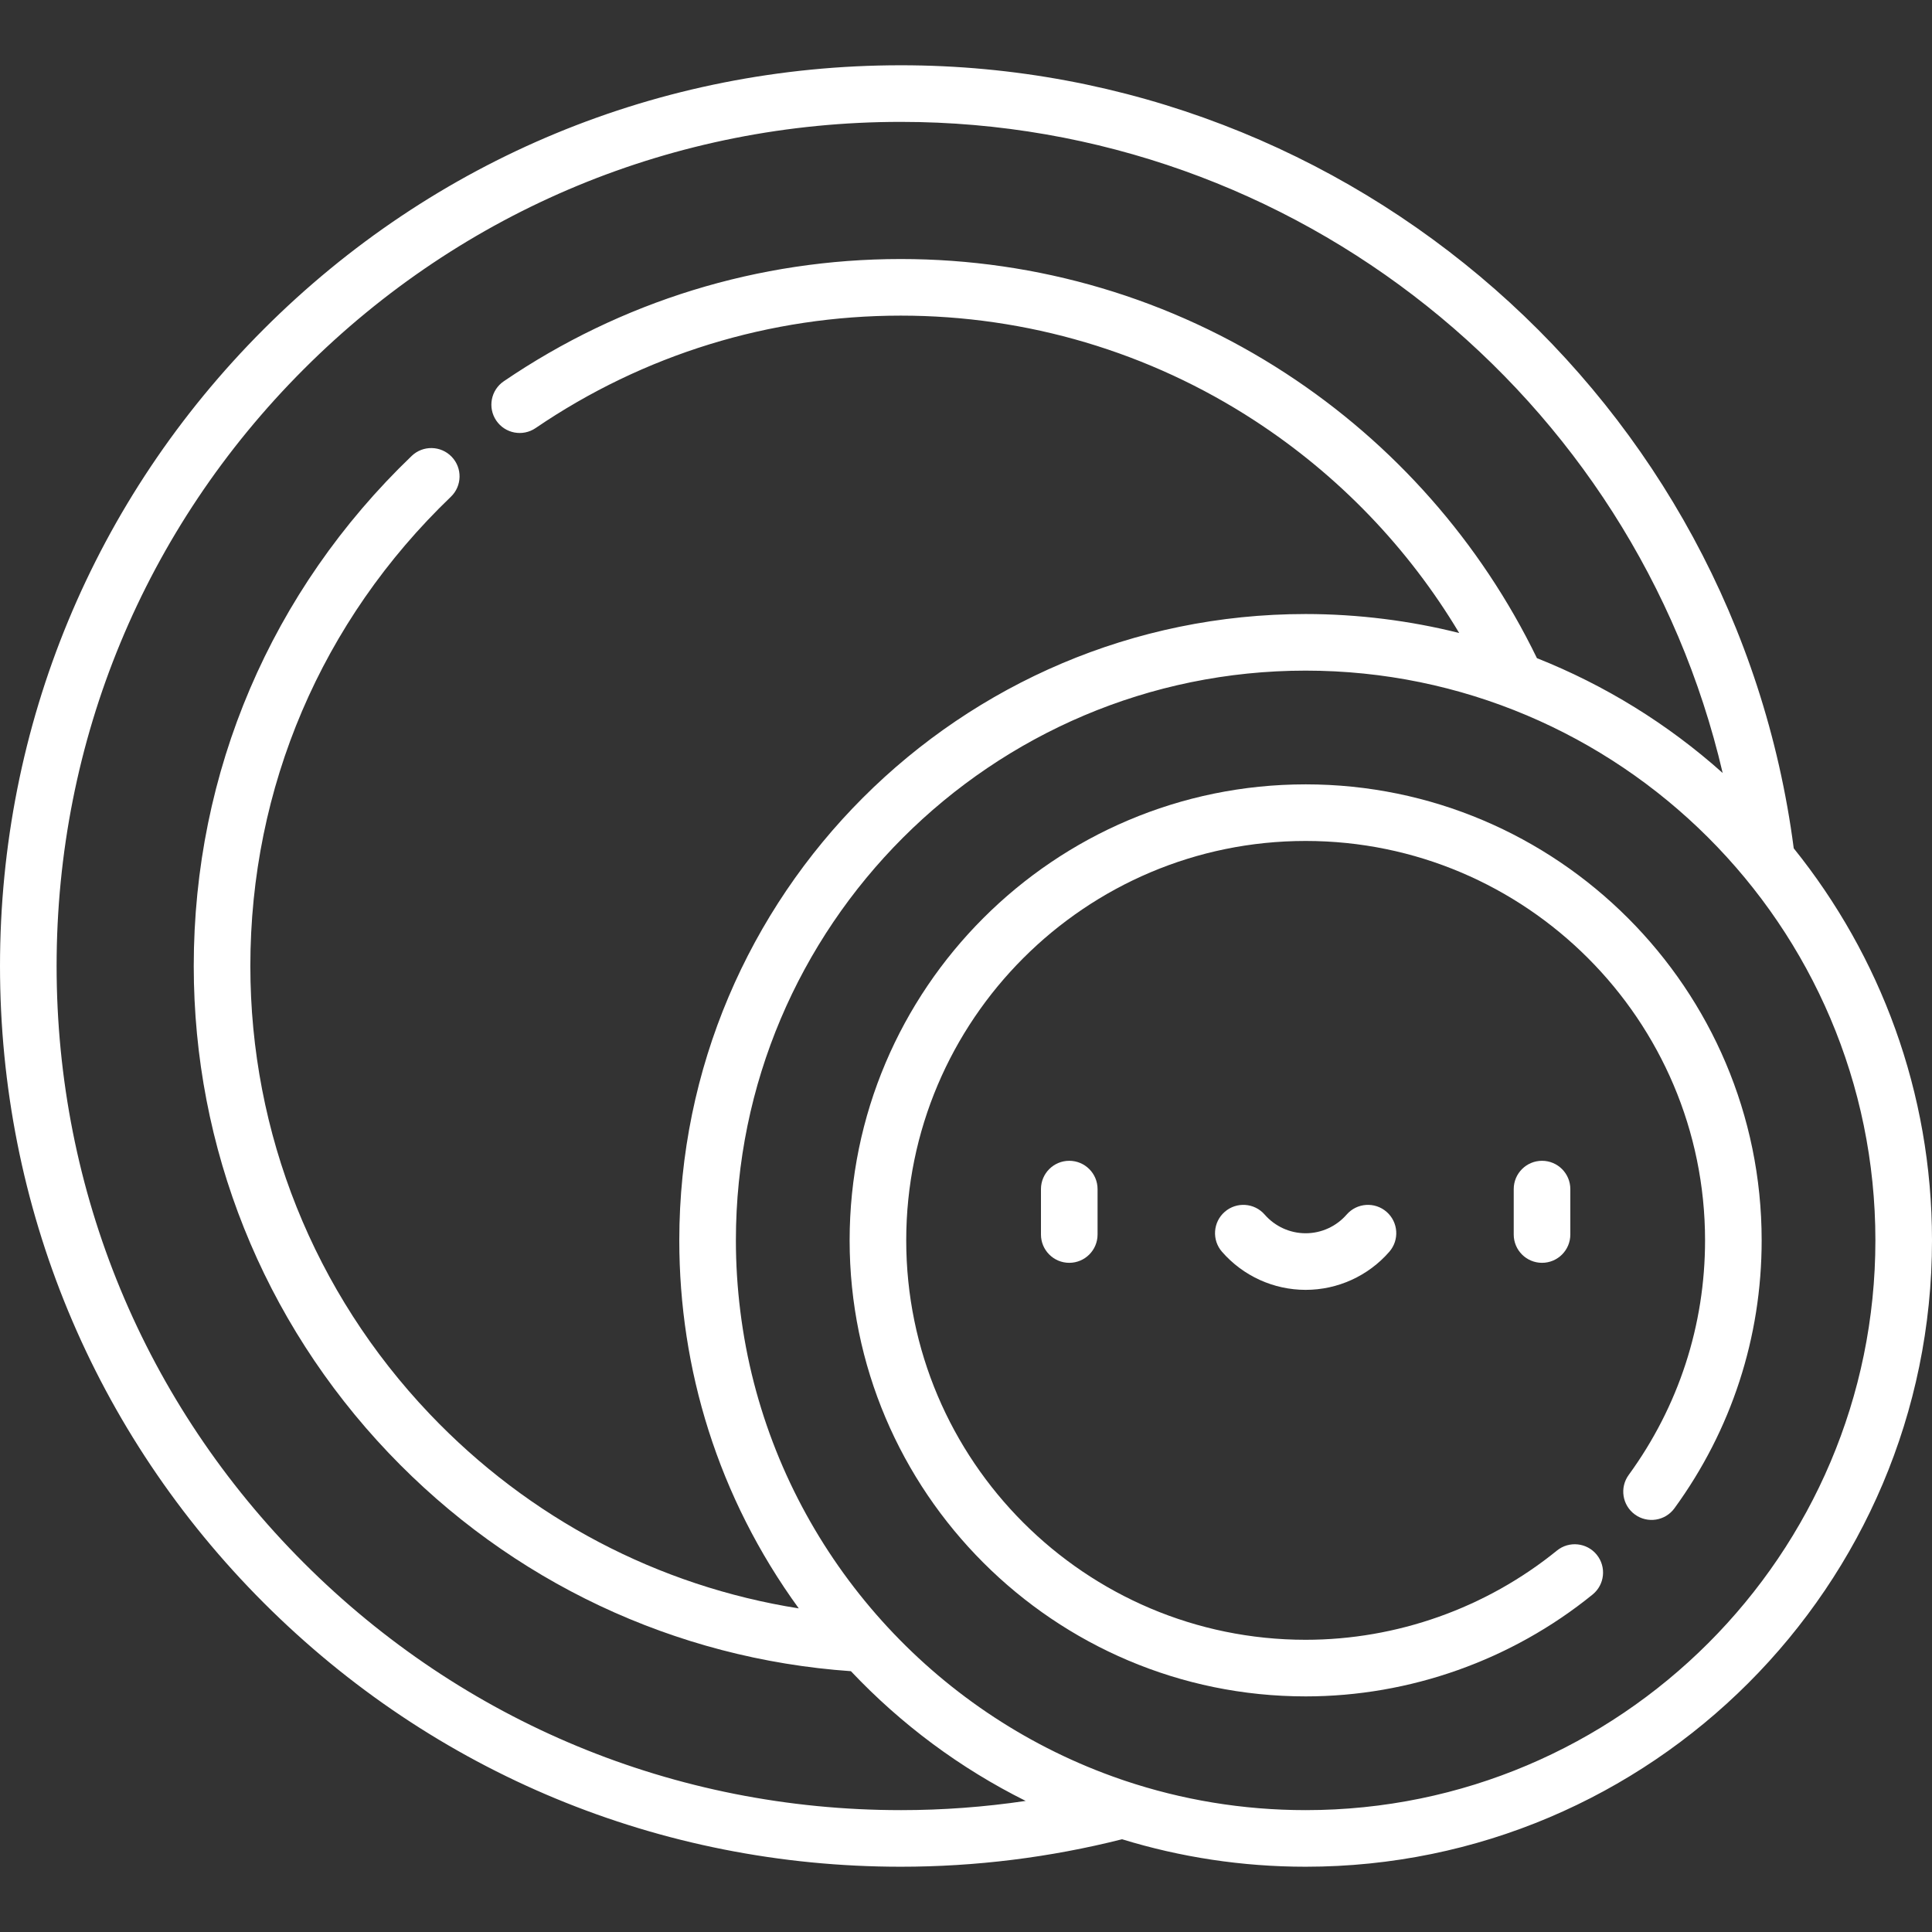 <?xml version="1.0"?>
<svg xmlns="http://www.w3.org/2000/svg" id="Capa_1" enable-background="new 0 0 512 512" height="512px" viewBox="0 0 512 512" width="512px" class=""><rect x="0" y="0" width="512" height="512" fill="#333333" stroke="none"/><g><g><path d="m346.01 207.863c-66.637 0-120.85 54.213-120.85 120.85 0 66.636 54.213 120.849 120.85 120.849 27.591 0 54.598-9.587 76.044-26.995 3.216-2.61 3.707-7.334 1.097-10.55s-7.334-3.707-10.55-1.097c-18.782 15.246-42.432 23.642-66.591 23.642-58.366 0-105.85-47.484-105.85-105.849 0-58.366 47.484-105.85 105.85-105.85 58.365 0 105.849 47.484 105.849 105.85 0 22.49-6.999 43.987-20.24 62.168-2.438 3.348-1.701 8.04 1.647 10.478 3.349 2.439 8.04 1.701 10.478-1.647 15.122-20.763 23.115-45.314 23.115-70.999 0-66.637-54.213-120.85-120.849-120.85z" data-original="#000000" class="active-path" data-old_color="#000000" fill="#FFFFFF"/><path d="m275.866 315.123v12.037c0 4.142 3.358 7.5 7.5 7.5s7.5-3.358 7.5-7.5v-12.037c0-4.142-3.358-7.5-7.5-7.5s-7.5 3.358-7.5 7.5z" data-original="#000000" class="active-path" data-old_color="#000000" fill="#FFFFFF"/><path d="m401.153 315.123v12.037c0 4.142 3.358 7.5 7.5 7.5s7.5-3.358 7.5-7.5v-12.037c0-4.142-3.358-7.5-7.5-7.5s-7.5 3.358-7.5 7.5z" data-original="#000000" class="active-path" data-old_color="#000000" fill="#FFFFFF"/><path d="m356.871 321.875c-2.742 3.147-6.701 4.951-10.861 4.951s-8.119-1.805-10.861-4.951c-2.722-3.123-7.459-3.448-10.582-.727s-3.448 7.459-.727 10.582c5.592 6.417 13.672 10.096 22.17 10.096s16.578-3.68 22.17-10.096c2.721-3.123 2.396-7.86-.727-10.582-3.123-2.721-7.861-2.396-10.582.727z" data-original="#000000" class="active-path" data-old_color="#000000" fill="#FFFFFF"/><path d="m238.703 17.297c-63.76 0-123.703 24.83-168.789 69.915-45.084 45.085-69.914 105.028-69.914 168.788s24.83 123.704 69.914 168.789c45.085 45.084 105.029 69.914 168.789 69.914 19.831 0 39.551-2.454 58.654-7.281 15.393 4.728 31.73 7.281 48.653 7.281 91.527 0 165.99-74.463 165.99-165.99 0-39.295-13.734-75.437-36.642-103.9-15.457-118.447-116.825-207.516-236.655-207.516zm0 462.406c-59.753 0-115.93-23.269-158.182-65.521-42.252-42.252-65.521-98.429-65.521-158.182s23.269-115.93 65.521-158.182 98.428-65.521 158.182-65.521c104.781 0 194.512 72.663 217.824 172.551-14.589-13.04-31.256-23.298-49.223-30.43-14.918-30.721-37.877-56.792-66.602-75.509-30.388-19.8-65.659-30.266-101.999-30.266-37.699 0-74.078 11.204-105.204 32.401-3.423 2.332-4.309 6.997-1.978 10.421s6.997 4.309 10.421 1.977c28.626-19.495 62.086-29.799 96.761-29.799 33.425 0 65.865 9.625 93.811 27.833 22.219 14.477 40.705 33.725 54.188 56.278-12.89-3.253-26.834-5.031-40.692-5.031-91.527 0-165.99 74.463-165.99 165.99 0 33.964 10.167 67.96 31.663 97.526-37.21-5.873-71.451-23.807-97.835-51.544-30.633-32.204-47.503-74.357-47.503-118.695 0-47.321 18.871-91.482 53.136-124.348 2.99-2.867 3.088-7.615.221-10.604s-7.615-3.089-10.604-.221c-37.243 35.721-57.753 83.726-57.753 135.173 0 48.204 18.337 94.029 51.633 129.033 32.458 34.124 75.867 54.584 122.523 57.847 13.366 14.15 28.987 25.744 46.318 34.38-10.932 1.624-22.006 2.443-33.116 2.443zm107.307 0c-16.756 0-32.882-2.748-47.955-7.81-.37-.124-.737-.252-1.106-.379-47.583-16.393-84.484-55.935-97.167-105.109-.002-.008-.004-.016-.006-.024-3.21-12.452-4.757-25.361-4.757-37.669 0-83.256 67.734-150.99 150.99-150.99 82.945 0 150.99 67.431 150.99 150.99.001 83.257-67.733 150.991-150.989 150.991z" data-original="#000000" class="active-path" data-old_color="#000000" fill="#FFFFFF"/></g></g> </svg>
